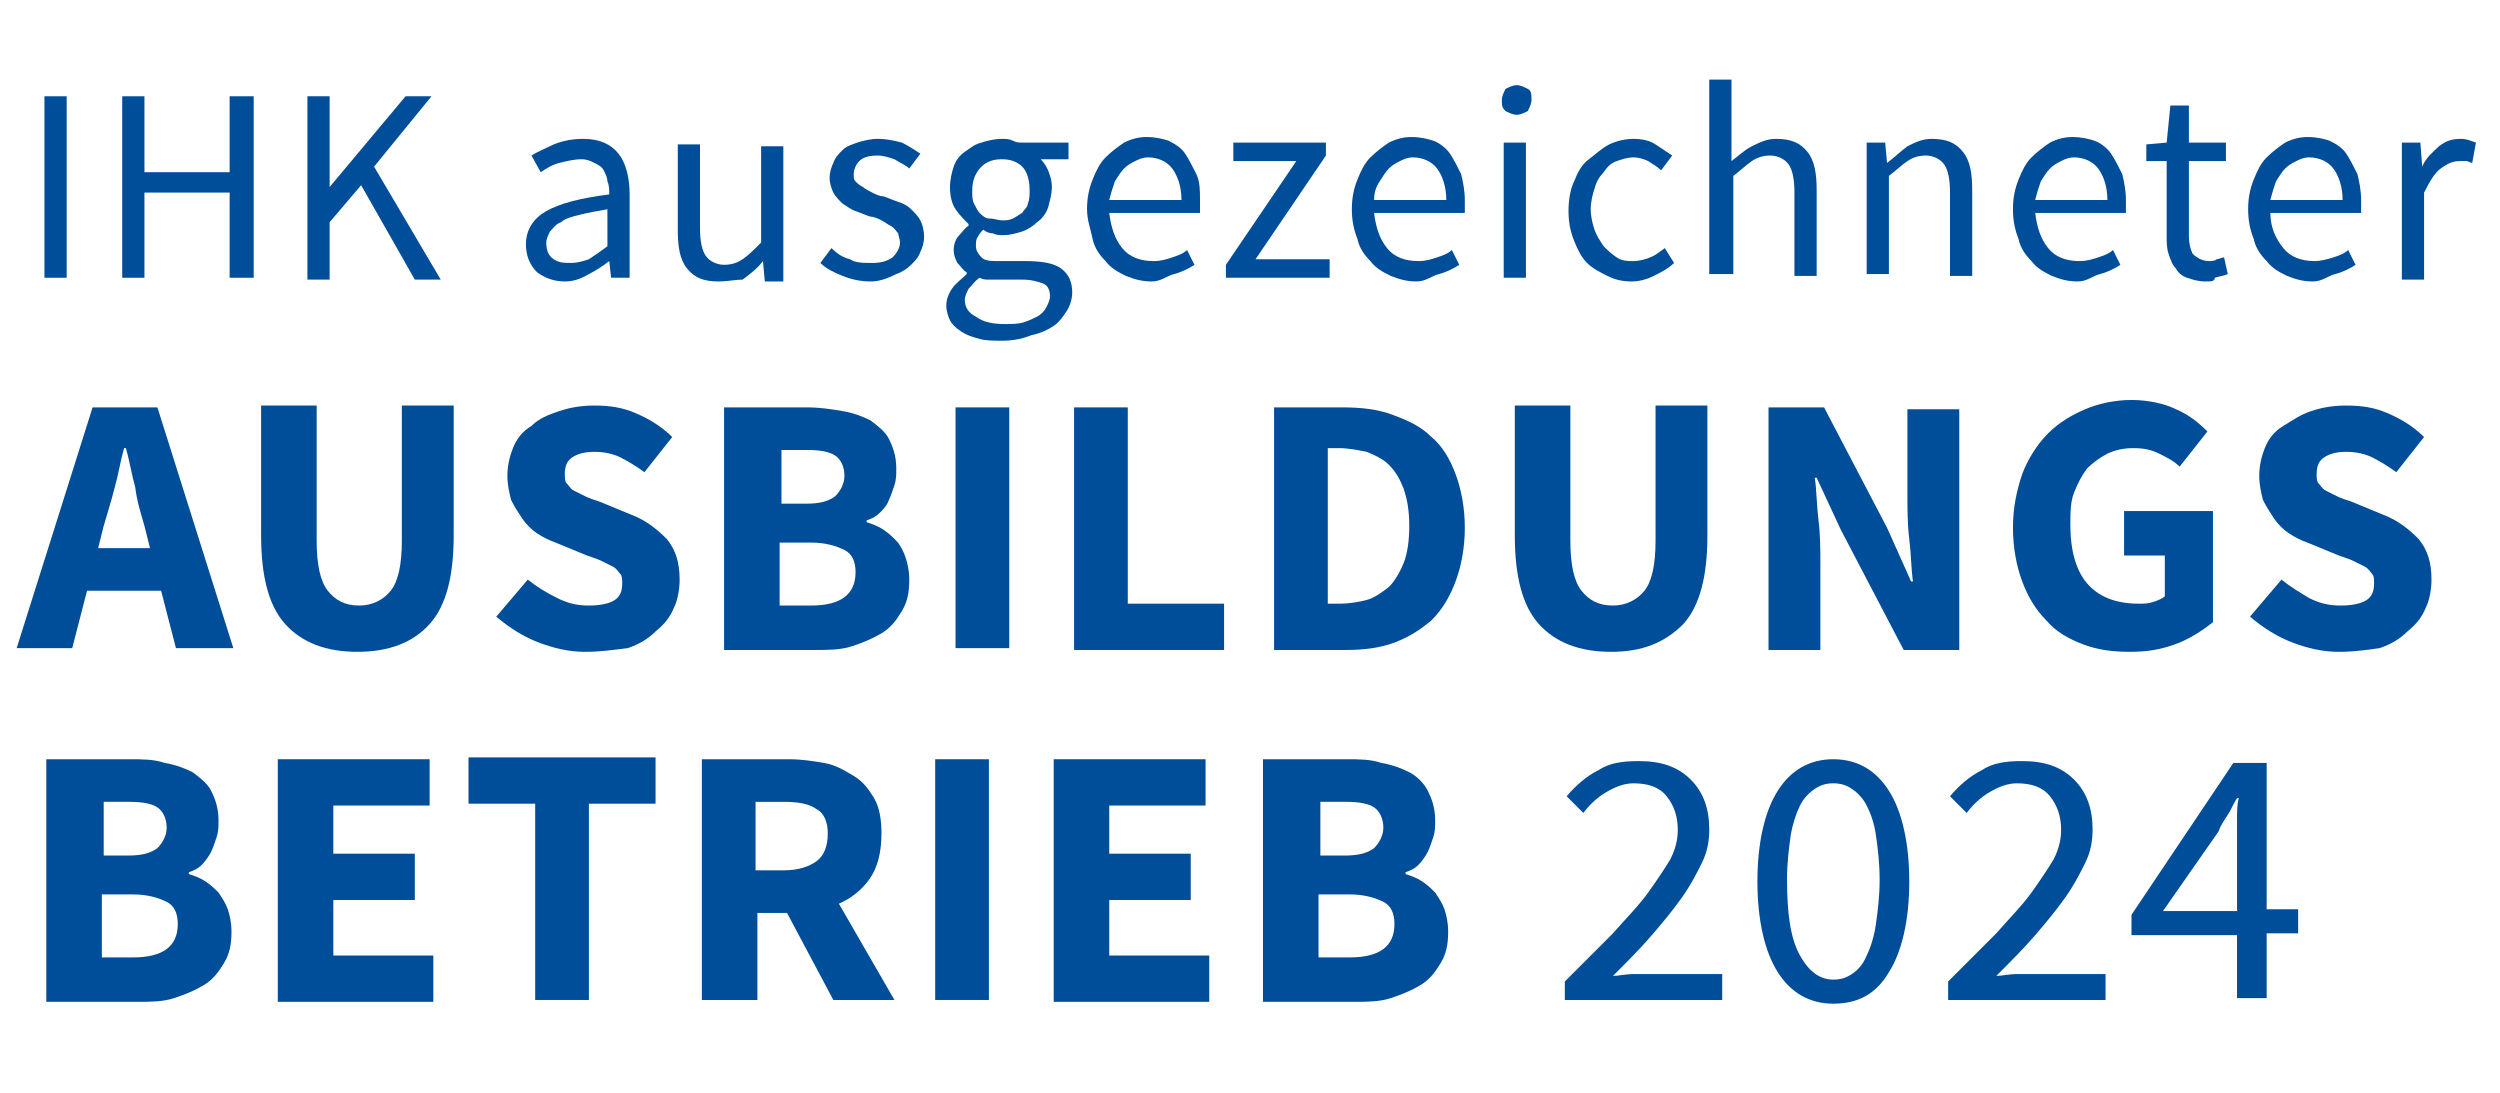 <?xml version="1.0" encoding="utf-8"?>
<!-- Generator: $$$/GeneralStr/196=Adobe Illustrator 27.6.0, SVG Export Plug-In . SVG Version: 6.00 Build 0)  -->
<svg version="1.1" id="Ebene_1" xmlns="http://www.w3.org/2000/svg" xmlns:xlink="http://www.w3.org/1999/xlink" x="0px" y="0px"
	 width="135px" height="59px" viewBox="0 0 135 59" style="enable-background:new 0 0 135 59;" xml:space="preserve">
<style type="text/css">
	.st0{enable-background:new    ;}
	.st1{fill:#004E9A;}
</style>
<g id="Gruppe_4683" transform="translate(-1095 -17106.001)">
	<g class="st0">
		<path class="st1" d="M1095.9,17141l4.1-13h3.5l4.1,13h-3.1l-0.8-3.1h-4l-0.8,3.1H1095.9z M1100.6,17134.4l-0.3,1.2h2.8l-0.3-1.2
			c-0.2-0.7-0.4-1.3-0.5-2.1c-0.2-0.7-0.3-1.4-0.5-2.1h-0.1c-0.2,0.7-0.3,1.4-0.5,2.1C1101,17133.1,1100.8,17133.7,1100.6,17134.4z"
			/>
		<path class="st1" d="M1114.3,17141.2c-1.7,0-3-0.5-3.9-1.5c-0.9-1-1.3-2.6-1.3-4.8v-7h3v7.3c0,1.3,0.2,2.2,0.6,2.7
			c0.4,0.5,0.9,0.8,1.7,0.8c0.7,0,1.3-0.3,1.7-0.8c0.4-0.5,0.6-1.4,0.6-2.7v-7.3h2.8v7c0,2.2-0.4,3.8-1.3,4.8
			C1117.3,17140.7,1116,17141.2,1114.3,17141.2z"/>
		<path class="st1" d="M1126.6,17141.2c-0.9,0-1.7-0.2-2.5-0.5c-0.8-0.3-1.6-0.8-2.3-1.4l1.7-2c0.5,0.4,1,0.7,1.6,1
			c0.6,0.3,1.1,0.4,1.7,0.4c0.6,0,1.1-0.1,1.4-0.3c0.3-0.2,0.4-0.5,0.4-0.9c0-0.2,0-0.4-0.1-0.5c-0.1-0.1-0.2-0.3-0.4-0.4
			c-0.2-0.1-0.4-0.2-0.6-0.3c-0.2-0.1-0.5-0.2-0.8-0.3l-1.7-0.7c-0.3-0.1-0.7-0.3-1-0.5c-0.3-0.2-0.6-0.5-0.8-0.8
			c-0.2-0.3-0.4-0.6-0.6-1c-0.1-0.4-0.2-0.8-0.2-1.3c0-0.5,0.1-1,0.3-1.5c0.2-0.5,0.5-0.9,1-1.2c0.4-0.4,0.9-0.6,1.5-0.8
			c0.6-0.2,1.2-0.3,1.9-0.3c0.8,0,1.5,0.1,2.2,0.4c0.7,0.3,1.4,0.7,2,1.3l-1.5,1.9c-0.4-0.3-0.9-0.6-1.3-0.8s-0.9-0.3-1.4-0.3
			c-0.5,0-0.9,0.1-1.2,0.3c-0.3,0.2-0.4,0.5-0.4,0.9c0,0.2,0,0.4,0.1,0.5s0.2,0.3,0.4,0.4s0.4,0.2,0.6,0.3c0.2,0.1,0.5,0.2,0.8,0.3
			l1.7,0.7c0.8,0.3,1.4,0.8,1.9,1.3c0.5,0.6,0.7,1.3,0.7,2.2c0,0.5-0.1,1.1-0.3,1.5c-0.2,0.5-0.5,0.9-1,1.3
			c-0.4,0.4-0.9,0.7-1.5,0.9C1128.1,17141.1,1127.4,17141.2,1126.6,17141.2z"/>
		<path class="st1" d="M1134.1,17141v-13h4.5c0.7,0,1.3,0.1,1.9,0.2s1.1,0.3,1.5,0.5c0.4,0.3,0.8,0.6,1,1c0.2,0.4,0.4,0.9,0.4,1.6
			c0,0.3,0,0.6-0.1,0.9c-0.1,0.3-0.2,0.6-0.3,0.8c-0.1,0.3-0.3,0.5-0.5,0.7c-0.2,0.2-0.4,0.3-0.7,0.4v0.1c0.3,0.1,0.6,0.2,0.9,0.4
			c0.3,0.2,0.5,0.4,0.7,0.6s0.4,0.6,0.5,0.9c0.1,0.3,0.2,0.7,0.2,1.2c0,0.7-0.1,1.2-0.4,1.7c-0.3,0.5-0.6,0.9-1.1,1.2
			c-0.5,0.3-1,0.5-1.6,0.7c-0.6,0.2-1.3,0.2-2,0.2H1134.1z M1137.1,17133.2h1.4c0.7,0,1.2-0.1,1.6-0.4c0.3-0.3,0.5-0.7,0.5-1.1
			c0-0.5-0.2-0.9-0.5-1.1c-0.3-0.2-0.8-0.3-1.5-0.3h-1.4V17133.2z M1137.1,17138.7h1.7c1.6,0,2.4-0.6,2.4-1.8c0-0.6-0.2-1-0.6-1.2
			c-0.4-0.2-1-0.4-1.8-0.4h-1.7V17138.7z"/>
		<path class="st1" d="M1146.6,17141v-13h2.9v13H1146.6z"/>
		<path class="st1" d="M1153,17141v-13h2.9v10.6h5.2v2.5H1153z"/>
		<path class="st1" d="M1163.8,17141v-13h3.7c1,0,1.9,0.1,2.7,0.4s1.5,0.6,2.1,1.2c0.6,0.5,1,1.2,1.3,2s0.5,1.8,0.5,2.9
			c0,1.1-0.2,2.1-0.5,2.9c-0.3,0.8-0.7,1.5-1.3,2.1c-0.6,0.5-1.2,0.9-2,1.2c-0.8,0.3-1.7,0.4-2.6,0.4H1163.8z M1166.7,17138.6h0.6
			c0.6,0,1.1-0.1,1.5-0.2s0.8-0.4,1.2-0.7c0.3-0.3,0.6-0.8,0.8-1.3s0.3-1.2,0.3-2c0-0.8-0.1-1.4-0.3-2c-0.2-0.5-0.4-0.9-0.8-1.3
			c-0.3-0.3-0.7-0.5-1.2-0.7c-0.5-0.1-1-0.2-1.5-0.2h-0.6V17138.6z"/>
		<path class="st1" d="M1182,17141.2c-1.7,0-3-0.5-3.9-1.5c-0.9-1-1.3-2.6-1.3-4.8v-7h3v7.3c0,1.3,0.2,2.2,0.6,2.7
			c0.4,0.5,0.9,0.8,1.7,0.8c0.7,0,1.3-0.3,1.7-0.8c0.4-0.5,0.6-1.4,0.6-2.7v-7.3h2.8v7c0,2.2-0.4,3.8-1.3,4.8
			C1184.9,17140.7,1183.7,17141.2,1182,17141.2z"/>
		<path class="st1" d="M1190.5,17141v-13h3l3.4,6.5l1.3,2.9h0.1c-0.1-0.7-0.1-1.5-0.2-2.3s-0.1-1.7-0.1-2.4v-4.6h2.8v13h-3l-3.4-6.5
			l-1.3-2.8h-0.1c0.1,0.7,0.1,1.5,0.2,2.3c0.1,0.8,0.1,1.6,0.1,2.4v4.6H1190.5z"/>
		<path class="st1" d="M1210,17141.2c-0.9,0-1.7-0.1-2.5-0.4c-0.8-0.3-1.5-0.7-2-1.3c-0.6-0.6-1-1.3-1.3-2.1
			c-0.3-0.8-0.5-1.8-0.5-2.9c0-1.1,0.2-2,0.5-2.9c0.3-0.8,0.8-1.6,1.4-2.2s1.3-1,2-1.3s1.6-0.5,2.5-0.5c0.9,0,1.8,0.2,2.4,0.5
			c0.7,0.3,1.2,0.7,1.7,1.2l-1.5,1.9c-0.3-0.3-0.7-0.5-1.1-0.7c-0.4-0.2-0.8-0.3-1.4-0.3c-0.5,0-1,0.1-1.4,0.3
			c-0.4,0.2-0.8,0.5-1.1,0.8c-0.3,0.4-0.5,0.8-0.7,1.3c-0.2,0.5-0.2,1.1-0.2,1.8c0,1.3,0.3,2.4,0.9,3.1c0.6,0.7,1.5,1.1,2.8,1.1
			c0.3,0,0.5,0,0.8-0.1c0.3-0.1,0.5-0.2,0.6-0.3v-2.2h-2.2v-2.4h4.8v6c-0.5,0.4-1.1,0.8-1.8,1.1
			C1211.7,17141.1,1210.9,17141.2,1210,17141.2z"/>
		<path class="st1" d="M1221.3,17141.2c-0.9,0-1.7-0.2-2.5-0.5c-0.8-0.3-1.6-0.8-2.3-1.4l1.7-2c0.5,0.4,1,0.7,1.5,1
			c0.6,0.3,1.1,0.4,1.7,0.4c0.6,0,1.1-0.1,1.4-0.3c0.3-0.2,0.4-0.5,0.4-0.9c0-0.2,0-0.4-0.1-0.5c-0.1-0.1-0.2-0.3-0.4-0.4
			c-0.2-0.1-0.4-0.2-0.6-0.3c-0.2-0.1-0.5-0.2-0.8-0.3l-1.7-0.7c-0.3-0.1-0.7-0.3-1-0.5c-0.3-0.2-0.6-0.5-0.8-0.8
			c-0.2-0.3-0.4-0.6-0.6-1c-0.1-0.4-0.2-0.8-0.2-1.3c0-0.5,0.1-1,0.3-1.5s0.5-0.9,1-1.2s0.9-0.6,1.5-0.8s1.2-0.3,1.9-0.3
			c0.8,0,1.5,0.1,2.2,0.4c0.7,0.3,1.4,0.7,2,1.3l-1.5,1.9c-0.4-0.3-0.9-0.6-1.3-0.8s-0.9-0.3-1.4-0.3c-0.5,0-0.9,0.1-1.2,0.3
			c-0.3,0.2-0.4,0.5-0.4,0.9c0,0.2,0,0.4,0.1,0.5s0.2,0.3,0.4,0.4s0.4,0.2,0.6,0.3c0.2,0.1,0.5,0.2,0.8,0.3l1.7,0.7
			c0.8,0.3,1.4,0.8,1.9,1.3c0.5,0.6,0.7,1.3,0.7,2.2c0,0.5-0.1,1.1-0.3,1.5c-0.2,0.5-0.5,0.9-1,1.3c-0.4,0.4-0.9,0.7-1.5,0.9
			C1222.8,17141.1,1222.1,17141.2,1221.3,17141.2z"/>
	</g>
	<g class="st0">
		<path class="st1" d="M1097.5,17160v-13h4.5c0.7,0,1.3,0,1.9,0.2c0.6,0.1,1.1,0.3,1.5,0.5c0.4,0.3,0.8,0.6,1,1
			c0.2,0.4,0.4,0.9,0.4,1.6c0,0.3,0,0.6-0.1,0.9c-0.1,0.3-0.2,0.6-0.3,0.8s-0.3,0.5-0.5,0.7c-0.2,0.2-0.4,0.3-0.7,0.4v0.1
			c0.3,0.1,0.6,0.2,0.9,0.4s0.5,0.4,0.7,0.6c0.2,0.3,0.4,0.6,0.5,0.9c0.1,0.3,0.2,0.7,0.2,1.2c0,0.7-0.1,1.2-0.4,1.7
			c-0.3,0.5-0.6,0.9-1.1,1.2c-0.5,0.3-1,0.5-1.6,0.7c-0.6,0.2-1.3,0.2-2,0.2H1097.5z M1100.5,17152.2h1.4c0.7,0,1.2-0.1,1.6-0.4
			c0.3-0.3,0.5-0.7,0.5-1.1c0-0.5-0.2-0.9-0.5-1.1c-0.3-0.2-0.8-0.3-1.5-0.3h-1.4V17152.2z M1100.5,17157.7h1.7
			c1.6,0,2.4-0.6,2.4-1.8c0-0.6-0.2-1-0.6-1.2s-1-0.4-1.8-0.4h-1.7V17157.7z"/>
		<path class="st1" d="M1110,17160v-13h8.2v2.5h-5.2v2.6h4.4v2.5h-4.4v3h5.4v2.5H1110z"/>
		<path class="st1" d="M1123.9,17160v-10.6h-3.6v-2.5h10.1v2.5h-3.6v10.6H1123.9z"/>
		<path class="st1" d="M1132.9,17160v-13h4.7c0.7,0,1.3,0.1,1.9,0.2c0.6,0.1,1.1,0.4,1.6,0.7c0.5,0.3,0.8,0.7,1.1,1.2
			s0.4,1.2,0.4,1.9c0,1-0.2,1.8-0.6,2.4c-0.4,0.6-1,1.1-1.7,1.4l3,5.2h-3.3l-2.5-4.7h-1.6v4.7H1132.9z M1135.8,17153h1.5
			c0.8,0,1.4-0.2,1.8-0.5s0.6-0.8,0.6-1.5c0-0.6-0.2-1.1-0.6-1.3c-0.4-0.3-1-0.4-1.8-0.4h-1.5V17153z"/>
		<path class="st1" d="M1145.5,17160v-13h2.9v13H1145.5z"/>
		<path class="st1" d="M1151.9,17160v-13h8.2v2.5h-5.2v2.6h4.4v2.5h-4.4v3h5.4v2.5H1151.9z"/>
		<path class="st1" d="M1163.2,17160v-13h4.5c0.7,0,1.3,0,1.9,0.2c0.6,0.1,1.1,0.3,1.5,0.5s0.8,0.6,1,1c0.2,0.4,0.4,0.9,0.4,1.6
			c0,0.3,0,0.6-0.1,0.9s-0.2,0.6-0.3,0.8s-0.3,0.5-0.5,0.7c-0.2,0.2-0.4,0.3-0.7,0.4v0.1c0.3,0.1,0.6,0.2,0.9,0.4
			c0.3,0.2,0.5,0.4,0.7,0.6c0.2,0.3,0.4,0.6,0.5,0.9c0.1,0.3,0.2,0.7,0.2,1.2c0,0.7-0.1,1.2-0.4,1.7c-0.3,0.5-0.6,0.9-1.1,1.2
			c-0.5,0.3-1,0.5-1.6,0.7c-0.6,0.2-1.3,0.2-2,0.2H1163.2z M1166.2,17152.2h1.4c0.7,0,1.2-0.1,1.6-0.4c0.3-0.3,0.5-0.7,0.5-1.1
			c0-0.5-0.2-0.9-0.5-1.1c-0.3-0.2-0.8-0.3-1.5-0.3h-1.4V17152.2z M1166.2,17157.7h1.7c1.6,0,2.4-0.6,2.4-1.8c0-0.6-0.2-1-0.6-1.2
			s-1-0.4-1.8-0.4h-1.7V17157.7z"/>
	</g>
	<g class="st0">
		<path class="st1" d="M1179.5,17160v-1c1-1,1.8-1.8,2.6-2.6c0.7-0.8,1.4-1.5,1.9-2.2c0.5-0.7,0.9-1.3,1.2-1.8
			c0.3-0.6,0.4-1.1,0.4-1.6c0-0.7-0.2-1.3-0.6-1.8s-1-0.7-1.8-0.7c-0.5,0-1,0.2-1.5,0.5c-0.5,0.3-0.9,0.7-1.2,1.1l-0.9-0.9
			c0.5-0.6,1.1-1.1,1.7-1.4c0.6-0.4,1.3-0.5,2.2-0.5c1.2,0,2.1,0.3,2.8,1c0.7,0.7,1,1.6,1,2.7c0,0.6-0.1,1.2-0.4,1.8
			c-0.3,0.6-0.6,1.2-1.1,1.9s-1,1.3-1.6,2c-0.6,0.7-1.3,1.4-2.1,2.2c0.3,0,0.7-0.1,1.1-0.1c0.4,0,0.7,0,1.1,0h3.7v1.4H1179.5z"/>
		<path class="st1" d="M1194,17160.2c-1.3,0-2.3-0.6-3-1.7c-0.7-1.1-1.1-2.8-1.1-4.9s0.4-3.8,1.1-4.9c0.7-1.1,1.7-1.7,3-1.7
			c1.3,0,2.3,0.6,3,1.7c0.7,1.1,1.1,2.8,1.1,4.9s-0.4,3.8-1.1,4.9C1196.3,17159.7,1195.3,17160.2,1194,17160.2z M1194,17158.9
			c0.4,0,0.7-0.1,1-0.3c0.3-0.2,0.6-0.5,0.8-1c0.2-0.4,0.4-1,0.5-1.7c0.1-0.7,0.2-1.5,0.2-2.4s-0.1-1.7-0.2-2.4
			c-0.1-0.7-0.3-1.2-0.5-1.6c-0.2-0.4-0.5-0.7-0.8-0.9c-0.3-0.2-0.6-0.3-1-0.3s-0.7,0.1-1,0.3c-0.3,0.2-0.6,0.5-0.8,0.9
			s-0.4,1-0.5,1.6c-0.1,0.7-0.2,1.5-0.2,2.4c0,1.9,0.2,3.2,0.7,4.1C1192.7,17158.5,1193.3,17158.9,1194,17158.9z"/>
		<path class="st1" d="M1200.2,17160v-1c1-1,1.8-1.8,2.6-2.6c0.7-0.8,1.4-1.5,1.9-2.2c0.5-0.7,0.9-1.3,1.2-1.8
			c0.3-0.6,0.4-1.1,0.4-1.6c0-0.7-0.2-1.3-0.6-1.8s-1-0.7-1.8-0.7c-0.5,0-1,0.2-1.5,0.5c-0.5,0.3-0.9,0.7-1.2,1.1l-0.9-0.9
			c0.5-0.6,1.1-1.1,1.7-1.4c0.6-0.4,1.3-0.5,2.2-0.5c1.2,0,2.1,0.3,2.8,1c0.7,0.7,1,1.6,1,2.7c0,0.6-0.1,1.2-0.4,1.8
			c-0.3,0.6-0.6,1.2-1.1,1.9s-1,1.3-1.6,2c-0.6,0.7-1.3,1.4-2.1,2.2c0.3,0,0.7-0.1,1.1-0.1c0.4,0,0.7,0,1.1,0h3.7v1.4H1200.2z"/>
		<path class="st1" d="M1215.8,17160v-3.5h-5.7v-1.1l5.5-8.2h1.8v7.9h1.7v1.3h-1.7v3.5H1215.8z M1211.8,17155.2h4v-3.7
			c0-0.3,0-0.8,0-1.2c0-0.5,0-0.9,0.1-1.2h-0.1c-0.2,0.3-0.3,0.6-0.5,0.9s-0.4,0.6-0.5,0.9L1211.8,17155.2z"/>
	</g>
	<g class="st0">
		<path class="st1" d="M1097.4,17121v-9.8h1.2v9.8H1097.4z"/>
		<path class="st1" d="M1101.6,17121v-9.8h1.2v4.1h4.6v-4.1h1.3v9.8h-1.3v-4.6h-4.6v4.6H1101.6z"/>
		<path class="st1" d="M1111.6,17121v-9.8h1.2v4.9h0l4.1-4.9h1.4l-3.1,3.8l3.6,6.1h-1.4l-2.9-5.1l-1.7,2v3.1H1111.6z"/>
		<path class="st1" d="M1125.5,17121.2c-0.6,0-1.1-0.2-1.5-0.5c-0.4-0.4-0.6-0.9-0.6-1.5c0-0.8,0.4-1.4,1.1-1.8
			c0.7-0.4,1.8-0.7,3.4-0.9c0-0.2,0-0.5-0.1-0.7c0-0.2-0.1-0.4-0.2-0.6c-0.1-0.2-0.3-0.3-0.5-0.4c-0.2-0.1-0.4-0.2-0.7-0.2
			c-0.4,0-0.8,0.1-1.2,0.2s-0.7,0.3-1,0.5l-0.5-0.9c0.3-0.2,0.8-0.4,1.2-0.6c0.5-0.2,1-0.3,1.6-0.3c0.9,0,1.5,0.3,1.9,0.8
			s0.6,1.3,0.6,2.2v4.5h-1l-0.1-0.9h0c-0.4,0.3-0.7,0.5-1.1,0.7C1126.3,17121.1,1125.9,17121.2,1125.5,17121.2z M1125.8,17120.2
			c0.4,0,0.7-0.1,1-0.2c0.3-0.2,0.6-0.4,1-0.7v-2c-0.6,0.1-1.1,0.2-1.5,0.3s-0.8,0.2-1,0.4c-0.3,0.1-0.4,0.3-0.6,0.5
			c-0.1,0.2-0.2,0.4-0.2,0.6c0,0.4,0.1,0.7,0.4,0.9S1125.5,17120.2,1125.8,17120.2z"/>
		<path class="st1" d="M1133.8,17121.2c-0.8,0-1.3-0.2-1.7-0.7c-0.4-0.5-0.5-1.2-0.5-2.1v-4.6h1.2v4.5c0,0.7,0.1,1.2,0.3,1.5
			c0.2,0.3,0.6,0.5,1,0.5c0.4,0,0.7-0.1,1-0.3c0.3-0.2,0.6-0.5,1-0.9v-5.2h1.2v7.3h-1l-0.1-1.1h0c-0.3,0.4-0.7,0.7-1.1,1
			C1134.7,17121.1,1134.3,17121.2,1133.8,17121.2z"/>
		<path class="st1" d="M1142,17121.2c-0.5,0-1-0.1-1.5-0.3s-0.9-0.4-1.2-0.7l0.6-0.8c0.3,0.3,0.6,0.5,1,0.6c0.3,0.2,0.7,0.2,1.2,0.2
			c0.5,0,0.8-0.1,1.1-0.3c0.2-0.2,0.4-0.5,0.4-0.8c0-0.2-0.1-0.4-0.1-0.5c-0.1-0.1-0.2-0.3-0.4-0.4c-0.2-0.1-0.3-0.2-0.5-0.3
			c-0.2-0.1-0.4-0.2-0.6-0.2c-0.3-0.1-0.5-0.2-0.8-0.3c-0.3-0.1-0.5-0.3-0.7-0.4c-0.2-0.2-0.4-0.4-0.5-0.6c-0.1-0.2-0.2-0.5-0.2-0.8
			c0-0.3,0.1-0.6,0.2-0.8c0.1-0.3,0.3-0.5,0.5-0.7c0.2-0.2,0.5-0.3,0.8-0.4s0.7-0.2,1.1-0.2c0.5,0,0.9,0.1,1.3,0.2
			c0.4,0.2,0.7,0.4,1,0.6l-0.6,0.8c-0.2-0.2-0.5-0.3-0.8-0.5c-0.3-0.1-0.6-0.2-0.9-0.2c-0.5,0-0.8,0.1-1,0.3
			c-0.2,0.2-0.3,0.5-0.3,0.7c0,0.2,0,0.3,0.1,0.4c0.1,0.1,0.2,0.2,0.4,0.3c0.1,0.1,0.3,0.2,0.5,0.3c0.2,0.1,0.4,0.2,0.6,0.2
			c0.3,0.1,0.5,0.2,0.8,0.3c0.3,0.1,0.5,0.2,0.7,0.4c0.2,0.2,0.4,0.4,0.5,0.6c0.1,0.2,0.2,0.5,0.2,0.9c0,0.3-0.1,0.6-0.2,0.8
			c-0.1,0.3-0.3,0.5-0.5,0.7c-0.2,0.2-0.5,0.4-0.8,0.5C1142.8,17121.1,1142.4,17121.2,1142,17121.2z"/>
		<path class="st1" d="M1149.1,17124.4c-0.4,0-0.9,0-1.2-0.1c-0.4-0.1-0.7-0.2-1-0.4s-0.5-0.4-0.6-0.6c-0.1-0.2-0.2-0.5-0.2-0.8
			c0-0.3,0.1-0.6,0.3-0.9c0.2-0.3,0.5-0.5,0.8-0.8v-0.1c-0.2-0.1-0.3-0.3-0.5-0.5c-0.1-0.2-0.2-0.4-0.2-0.7c0-0.3,0.1-0.6,0.3-0.8
			c0.2-0.2,0.3-0.4,0.5-0.5v-0.1c-0.2-0.2-0.5-0.5-0.7-0.8c-0.2-0.3-0.3-0.7-0.3-1.2c0-0.4,0.1-0.8,0.2-1.1c0.1-0.3,0.3-0.6,0.6-0.8
			s0.5-0.4,0.9-0.5c0.3-0.1,0.7-0.2,1.1-0.2c0.2,0,0.4,0,0.6,0.1s0.3,0.1,0.5,0.1h2.5v0.9h-1.5c0.2,0.2,0.3,0.4,0.4,0.6
			c0.1,0.3,0.2,0.5,0.2,0.9c0,0.4-0.1,0.7-0.2,1.1c-0.1,0.3-0.3,0.6-0.6,0.8c-0.2,0.2-0.5,0.4-0.8,0.5c-0.3,0.1-0.7,0.2-1,0.2
			c-0.2,0-0.4,0-0.6-0.1c-0.2,0-0.4-0.1-0.5-0.2c-0.1,0.1-0.2,0.2-0.3,0.4c-0.1,0.1-0.1,0.3-0.1,0.5c0,0.2,0.1,0.4,0.3,0.6
			c0.2,0.2,0.5,0.2,1,0.2h1.4c0.8,0,1.5,0.1,1.9,0.4c0.4,0.3,0.6,0.7,0.6,1.3c0,0.3-0.1,0.7-0.3,1s-0.4,0.6-0.7,0.8
			c-0.3,0.2-0.7,0.4-1.2,0.5C1150.2,17124.3,1149.7,17124.4,1149.1,17124.4z M1149.3,17123.5c0.3,0,0.7,0,1-0.1
			c0.3-0.1,0.5-0.2,0.7-0.3s0.4-0.3,0.5-0.5c0.1-0.2,0.2-0.4,0.2-0.6c0-0.3-0.1-0.6-0.4-0.7c-0.3-0.1-0.6-0.2-1.1-0.2h-1.3
			c-0.1,0-0.3,0-0.5,0c-0.2,0-0.3,0-0.5-0.1c-0.3,0.2-0.4,0.4-0.6,0.6c-0.1,0.2-0.2,0.4-0.2,0.6c0,0.4,0.2,0.7,0.6,0.9
			C1148.1,17123.4,1148.6,17123.5,1149.3,17123.5z M1149.1,17117.9c0.2,0,0.4,0,0.6-0.1c0.2-0.1,0.3-0.2,0.5-0.3
			c0.1-0.2,0.3-0.3,0.3-0.5c0.1-0.2,0.1-0.5,0.1-0.7c0-0.5-0.1-1-0.4-1.3c-0.3-0.3-0.7-0.4-1.1-0.4c-0.4,0-0.8,0.1-1.1,0.4
			c-0.3,0.3-0.5,0.7-0.5,1.3c0,0.3,0,0.5,0.1,0.7c0.1,0.2,0.2,0.4,0.3,0.5c0.1,0.1,0.3,0.3,0.5,0.3
			C1148.7,17117.8,1148.9,17117.9,1149.1,17117.9z"/>
		<path class="st1" d="M1157.2,17121.2c-0.5,0-0.9-0.1-1.4-0.3c-0.4-0.2-0.8-0.4-1.1-0.8c-0.3-0.3-0.6-0.7-0.7-1.2s-0.3-1-0.3-1.6
			s0.1-1.1,0.3-1.6c0.2-0.5,0.4-0.9,0.7-1.2c0.3-0.3,0.7-0.6,1-0.8c0.4-0.2,0.8-0.3,1.2-0.3c0.5,0,0.9,0.1,1.2,0.2
			c0.4,0.2,0.7,0.4,0.9,0.7c0.2,0.3,0.4,0.7,0.6,1.1s0.2,0.9,0.2,1.4c0,0.1,0,0.3,0,0.4s0,0.2,0,0.3h-4.9c0.1,0.8,0.3,1.4,0.7,1.9
			s1,0.7,1.7,0.7c0.4,0,0.7-0.1,1-0.2c0.3-0.1,0.6-0.2,0.8-0.4l0.4,0.8c-0.3,0.2-0.7,0.4-1.1,0.5S1157.7,17121.2,1157.2,17121.2z
			 M1154.9,17116.8h3.9c0-0.7-0.2-1.3-0.5-1.7s-0.8-0.6-1.3-0.6c-0.3,0-0.5,0.1-0.7,0.2c-0.2,0.1-0.4,0.2-0.6,0.4s-0.3,0.4-0.5,0.7
			C1155.1,17116.1,1155,17116.4,1154.9,17116.8z"/>
		<path class="st1" d="M1161.2,17121v-0.7l3.8-5.6h-3.4v-1h5v0.7l-3.8,5.6h4v1H1161.2z"/>
		<path class="st1" d="M1171.5,17121.2c-0.5,0-0.9-0.1-1.4-0.3c-0.4-0.2-0.8-0.4-1.1-0.8c-0.3-0.3-0.6-0.7-0.7-1.2
			c-0.2-0.5-0.3-1-0.3-1.6s0.1-1.1,0.3-1.6c0.2-0.5,0.4-0.9,0.7-1.2c0.3-0.3,0.7-0.6,1-0.8c0.4-0.2,0.8-0.3,1.2-0.3
			c0.5,0,0.9,0.1,1.2,0.2s0.7,0.4,0.9,0.7c0.2,0.3,0.4,0.7,0.6,1.1c0.1,0.4,0.2,0.9,0.2,1.4c0,0.1,0,0.3,0,0.4c0,0.1,0,0.2,0,0.3
			h-4.9c0.1,0.8,0.3,1.4,0.7,1.9s1,0.7,1.7,0.7c0.4,0,0.7-0.1,1-0.2c0.3-0.1,0.6-0.2,0.8-0.4l0.4,0.8c-0.3,0.2-0.7,0.4-1.1,0.5
			S1172,17121.2,1171.5,17121.2z M1169.2,17116.8h3.9c0-0.7-0.2-1.3-0.5-1.7c-0.3-0.4-0.8-0.6-1.3-0.6c-0.3,0-0.5,0.1-0.7,0.2
			s-0.4,0.2-0.6,0.4s-0.3,0.4-0.5,0.7C1169.3,17116.1,1169.2,17116.4,1169.2,17116.8z"/>
		<path class="st1" d="M1176.9,17112.2c-0.2,0-0.4-0.1-0.6-0.2c-0.2-0.2-0.2-0.3-0.2-0.6c0-0.2,0.1-0.4,0.2-0.6
			c0.2-0.1,0.4-0.2,0.6-0.2c0.2,0,0.4,0.1,0.6,0.2c0.2,0.1,0.2,0.3,0.2,0.6c0,0.2-0.1,0.4-0.2,0.6
			C1177.3,17112.1,1177.1,17112.2,1176.9,17112.2z M1176.2,17121v-7.3h1.2v7.3H1176.2z"/>
		<path class="st1" d="M1183.1,17121.2c-0.5,0-0.9-0.1-1.3-0.3s-0.8-0.4-1.1-0.7c-0.3-0.3-0.5-0.7-0.7-1.2c-0.2-0.5-0.3-1-0.3-1.6
			c0-0.6,0.1-1.2,0.3-1.6c0.2-0.5,0.4-0.9,0.8-1.2s0.7-0.6,1.1-0.8c0.4-0.2,0.9-0.3,1.3-0.3c0.5,0,0.9,0.1,1.2,0.3s0.6,0.4,0.9,0.6
			l-0.6,0.8c-0.2-0.2-0.4-0.3-0.7-0.5c-0.2-0.1-0.5-0.2-0.8-0.2c-0.3,0-0.6,0.1-0.9,0.2c-0.3,0.1-0.5,0.3-0.7,0.6
			c-0.2,0.2-0.4,0.5-0.5,0.9c-0.1,0.3-0.2,0.7-0.2,1.1s0.1,0.8,0.2,1.1s0.3,0.6,0.5,0.9c0.2,0.2,0.4,0.4,0.7,0.6s0.6,0.2,0.9,0.2
			c0.3,0,0.7-0.1,0.9-0.2c0.3-0.1,0.5-0.3,0.8-0.5l0.5,0.8c-0.3,0.3-0.7,0.5-1.1,0.7C1183.9,17121.1,1183.5,17121.2,1183.1,17121.2z
			"/>
		<path class="st1" d="M1187.3,17121v-10.7h1.2v2.9l0,1.5c0.4-0.3,0.7-0.6,1.1-0.8c0.4-0.2,0.8-0.4,1.3-0.4c0.8,0,1.3,0.2,1.7,0.7
			c0.4,0.5,0.5,1.2,0.5,2.1v4.6h-1.2v-4.5c0-0.7-0.1-1.2-0.3-1.5s-0.6-0.5-1-0.5c-0.4,0-0.7,0.1-1,0.3c-0.3,0.2-0.6,0.5-1,0.8v5.3
			H1187.3z"/>
		<path class="st1" d="M1195.8,17121v-7.3h1l0.1,1.1h0c0.4-0.3,0.7-0.6,1.1-0.9c0.4-0.2,0.8-0.4,1.3-0.4c0.8,0,1.3,0.2,1.7,0.7
			c0.4,0.5,0.5,1.2,0.5,2.1v4.6h-1.2v-4.5c0-0.7-0.1-1.2-0.3-1.5c-0.2-0.3-0.6-0.5-1-0.5c-0.4,0-0.7,0.1-1,0.3
			c-0.3,0.2-0.6,0.5-1,0.8v5.3H1195.8z"/>
		<path class="st1" d="M1207.2,17121.2c-0.5,0-0.9-0.1-1.4-0.3c-0.4-0.2-0.8-0.4-1.1-0.8c-0.3-0.3-0.6-0.7-0.7-1.2
			c-0.2-0.5-0.3-1-0.3-1.6s0.1-1.1,0.3-1.6c0.2-0.5,0.4-0.9,0.7-1.2c0.3-0.3,0.7-0.6,1-0.8c0.4-0.2,0.8-0.3,1.2-0.3
			c0.5,0,0.9,0.1,1.2,0.2s0.7,0.4,0.9,0.7c0.2,0.3,0.4,0.7,0.6,1.1c0.1,0.4,0.2,0.9,0.2,1.4c0,0.1,0,0.3,0,0.4c0,0.1,0,0.2,0,0.3
			h-4.9c0.1,0.8,0.3,1.4,0.7,1.9s1,0.7,1.7,0.7c0.4,0,0.7-0.1,1-0.2c0.3-0.1,0.6-0.2,0.8-0.4l0.4,0.8c-0.3,0.2-0.7,0.4-1.1,0.5
			S1207.7,17121.2,1207.2,17121.2z M1204.9,17116.8h3.9c0-0.7-0.2-1.3-0.5-1.7c-0.3-0.4-0.8-0.6-1.3-0.6c-0.3,0-0.5,0.1-0.7,0.2
			s-0.4,0.2-0.6,0.4s-0.3,0.4-0.5,0.7C1205.1,17116.1,1205,17116.4,1204.9,17116.8z"/>
		<path class="st1" d="M1214.1,17121.2c-0.4,0-0.7-0.1-1-0.2c-0.3-0.1-0.5-0.3-0.6-0.5c-0.2-0.2-0.3-0.5-0.4-0.8
			c-0.1-0.3-0.1-0.6-0.1-1v-4h-1.1v-0.9l1.1-0.1l0.2-2h1v2h2v1h-2v4c0,0.5,0.1,0.8,0.2,1c0.2,0.2,0.5,0.4,0.9,0.4
			c0.1,0,0.3,0,0.4-0.1c0.1,0,0.3-0.1,0.4-0.1l0.2,0.9c-0.2,0.1-0.4,0.1-0.7,0.2C1214.6,17121.2,1214.4,17121.2,1214.1,17121.2z"/>
		<path class="st1" d="M1219.9,17121.2c-0.5,0-0.9-0.1-1.4-0.3c-0.4-0.2-0.8-0.4-1.1-0.8c-0.3-0.3-0.6-0.7-0.7-1.2
			c-0.2-0.5-0.3-1-0.3-1.6s0.1-1.1,0.3-1.6c0.2-0.5,0.4-0.9,0.7-1.2s0.7-0.6,1-0.8c0.4-0.2,0.8-0.3,1.2-0.3c0.5,0,0.9,0.1,1.2,0.2
			c0.4,0.2,0.7,0.4,0.9,0.7c0.2,0.3,0.4,0.7,0.6,1.1c0.1,0.4,0.2,0.9,0.2,1.4c0,0.1,0,0.3,0,0.4c0,0.1,0,0.2,0,0.3h-4.9
			c0,0.8,0.3,1.4,0.7,1.9s1,0.7,1.7,0.7c0.3,0,0.7-0.1,1-0.2c0.3-0.1,0.6-0.2,0.8-0.4l0.4,0.8c-0.3,0.2-0.7,0.4-1.1,0.5
			S1220.4,17121.2,1219.9,17121.2z M1217.6,17116.8h3.9c0-0.7-0.2-1.3-0.5-1.7c-0.3-0.4-0.8-0.6-1.3-0.6c-0.3,0-0.5,0.1-0.7,0.2
			c-0.2,0.1-0.4,0.2-0.6,0.4s-0.3,0.4-0.5,0.7C1217.8,17116.1,1217.7,17116.4,1217.6,17116.8z"/>
		<path class="st1" d="M1224.7,17121v-7.3h1l0.1,1.3h0c0.2-0.5,0.6-0.8,0.9-1.1c0.4-0.3,0.7-0.4,1.2-0.4c0.3,0,0.5,0.1,0.8,0.2
			l-0.2,1.1c-0.1,0-0.2-0.1-0.3-0.1c-0.1,0-0.2,0-0.4,0c-0.3,0-0.6,0.1-1,0.4c-0.3,0.2-0.6,0.7-0.9,1.3v4.7H1224.7z"/>
	</g>
</g>
</svg>
